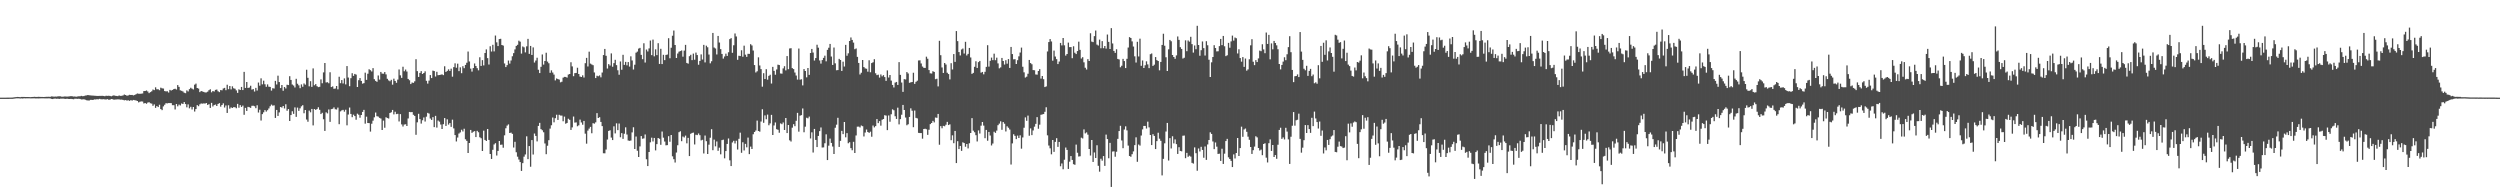 <?xml version="1.0" encoding="UTF-8"?>
<svg xmlns="http://www.w3.org/2000/svg" width="1920" height="150">
  <path d="M0 74.999h1v1.000H0zM1 74.999h1v1.000H1zM2 74.998h1v1.000H2zM3 74.996h1v1.000H3zM4 74.988h1v1.000H4zM5 74.971h1v1.000H5zM6 74.967h1v1.000H6zM7 74.951h1v1.000H7zM8 74.936h1v1.000H8zM9 74.910h1v1.000H9zM10 74.809h1v1.000H10zM11 74.654h1v1.000H11zM12 74.522h1v1.000H12zM13 74.457h1v1.046H13zM14 74.510h1v1.000H14zM15 74.661h1v1.000H15zM16 74.431h1v1.163H16zM17 74.442h1v1.238H17zM18 74.455h1v1.026H18zM19 74.488h1v1.090H19zM20 74.498h1v1.000H20zM21 74.518h1v1.000H21zM22 74.522h1v1.018H22zM23 74.596h1v1.000H23zM24 74.508h1v1.047H24zM25 74.441h1v1.078H25zM26 74.326h1v1.219H26zM27 74.443h1v1.202H27zM28 74.431h1v1.146H28zM29 74.337h1v1.301H29zM30 74.386h1v1.196H30zM31 74.452h1v1.093H31zM32 74.464h1v1.060H32zM33 74.521h1v1.000H33zM34 74.435h1v1.121H34zM35 74.338h1v1.235H35zM36 74.320h1v1.267H36zM37 74.281h1v1.254H37zM38 74.371h1v1.183H38zM39 74.051h1v1.863H39zM40 74.109h1v1.956H40zM41 74.241h1v1.553H41zM42 74.119h1v1.596H42zM43 74.213h1v1.666H43zM44 74.005h1v1.794H44zM45 73.923h1v2.056H45zM46 73.971h1v1.787H46zM47 74.283h1v1.471H47zM48 74.217h1v1.491H48zM49 74.063h1v1.823H49zM50 74.061h1v1.916H50zM51 74.172h1v1.627H51zM52 74.068h1v1.931H52zM53 73.963h1v2.077H53zM54 73.810h1v2.099H54zM55 73.946h1v2.130H55zM56 74.150h1v2.080H56zM57 74.089h1v1.759H57zM58 74.282h1v1.547H58zM59 74.099h1v1.844H59zM60 73.915h1v1.928H60zM61 73.936h1v2.058H61zM62 73.601h1v2.766H62zM63 73.896h1v2.453H63zM64 73.759h1v2.456H64zM65 73.395h1v3.176H65zM66 73.247h1v3.732H66zM67 72.947h1v4.203H67zM68 73.170h1v4.050H68zM69 73.266h1v3.446H69zM70 73.355h1v3.357H70zM71 73.429h1v3.346H71zM72 73.509h1v2.812H72zM73 73.566h1v2.806H73zM74 73.680h1v2.530H74zM75 73.670h1v2.621H75zM76 73.631h1v2.312H76zM77 73.639h1v2.596H77zM78 73.581h1v2.712H78zM79 73.700h1v2.485H79zM80 73.879h1v2.461H80zM81 73.543h1v2.902H81zM82 73.619h1v2.493H82zM83 73.546h1v3.060H83zM84 73.669h1v2.893H84zM85 73.914h1v2.108H85zM86 73.508h1v2.694H86zM87 73.219h1v3.361H87zM88 73.554h1v2.914H88zM89 73.675h1v2.735H89zM90 73.816h1v2.465H90zM91 73.337h1v2.982H91zM92 73.623h1v2.922H92zM93 73.596h1v2.895H93zM94 73.258h1v3.516H94zM95 72.600h1v4.463H95zM96 72.961h1v3.905H96zM97 73.545h1v3.725H97zM98 73.254h1v3.729H98zM99 72.799h1v4.655H99zM100 72.973h1v3.915H100zM101 72.885h1v4.385H101zM102 73.249h1v3.520H102zM103 72.906h1v4.048H103zM104 72.358h1v4.781H104zM105 71.765h1v5.818H105zM106 71.992h1v6.636H106zM107 72.044h1v6.076H107zM108 71.953h1v5.915H108zM109 71.769h1v6.185H109zM110 69.935h1v9.516H110zM111 69.879h1v9.237H111zM112 69.454h1v10.264H112zM113 70.267h1v8.544H113zM114 71.526h1v6.980H114zM115 70.782h1v8.508H115zM116 70.147h1v9.411H116zM117 68.751h1v12.512H117zM118 69.209h1v10.963H118zM119 67.064h1v15.779H119zM120 68.542h1v12.927H120zM121 68.548h1v13.680H121zM122 69.285h1v11.127H122zM123 67.352h1v16.392H123zM124 67.819h1v16.789H124zM125 68.020h1v13.709H125zM126 69.959h1v10.495H126zM127 70.175h1v9.097H127zM128 70.111h1v9.317H128zM129 71.057h1v8.106H129zM130 69.043h1v10.102H130zM131 69.553h1v9.652H131zM132 69.044h1v11.734H132zM133 68.392h1v12.379H133zM134 68.129h1v15.923H134zM135 68.750h1v11.106H135zM136 65.325h1v16.350H136zM137 66.732h1v13.626H137zM138 69.359h1v11.629H138zM139 69.731h1v9.743H139zM140 70.264h1v9.608H140zM141 71.245h1v7.147H141zM142 71.561h1v8.353H142zM143 69.430h1v12.991H143zM144 70.225h1v9.960H144zM145 68.458h1v14.761H145zM146 67.362h1v14.643H146zM147 68.078h1v16.011H147zM148 68.706h1v13.460H148zM149 65.035h1v20.628H149zM150 64.187h1v19.580H150zM151 67.599h1v13.133H151zM152 68.025h1v13.537H152zM153 70.782h1v9.333H153zM154 69.901h1v9.583H154zM155 70.250h1v9.347H155zM156 70.612h1v8.823H156zM157 71.016h1v8.547H157zM158 70.964h1v8.129H158zM159 70.422h1v10.183H159zM160 69.288h1v10.729H160zM161 68.571h1v14.327H161zM162 70.907h1v8.072H162zM163 69.874h1v11.885H163zM164 70.311h1v10.355H164zM165 69.041h1v11.231H165zM166 68.782h1v12.621H166zM167 70.088h1v9.731H167zM168 70.761h1v8.427H168zM169 69.185h1v12.728H169zM170 69.367h1v11.266H170zM171 67.940h1v11.441H171zM172 67.481h1v15.080H172zM173 69.293h1v11.715H173zM174 65.093h1v21.664H174zM175 68.524h1v12.313H175zM176 66.055h1v17.378H176zM177 68.654h1v13.815H177zM178 66.289h1v16.658H178zM179 67.811h1v14.446H179zM180 68.147h1v14.254H180zM181 69.425h1v13.712H181zM182 71.299h1v8.495H182zM183 68.622h1v14.138H183zM184 69.122h1v11.644H184zM185 66.773h1v15.349H185zM186 69.164h1v11.929H186zM187 55.175h1v32.967H187zM188 67.528h1v15.290H188zM189 62.992h1v22.225H189zM190 67.551h1v14.504H190zM191 67.208h1v15.156H191zM192 65.845h1v16.972H192zM193 68.837h1v12.428H193zM194 68.395h1v12.800H194zM195 70.273h1v11.315H195zM196 67.475h1v15.625H196zM197 69.533h1v11.292H197zM198 63.371h1v23.040H198zM199 65.784h1v18.506H199zM200 60.165h1v32.391H200zM201 64.759h1v22.920H201zM202 61.936h1v24.337H202zM203 64.723h1v19.821H203zM204 66.676h1v19.026H204zM205 64.794h1v19.831H205zM206 66.547h1v16.747H206zM207 66.769h1v14.830H207zM208 69.602h1v10.734H208zM209 67.743h1v13.425H209zM210 67.983h1v12.932H210zM211 62.109h1v28.439H211zM212 64.892h1v19.527H212zM213 58.113h1v30.924H213zM214 63.045h1v23.259H214zM215 67.656h1v14.541H215zM216 65.290h1v17.342H216zM217 69.669h1v11.728H217zM218 66.809h1v16.476H218zM219 67.949h1v12.143H219zM220 65.053h1v19.999H220zM221 65.326h1v18.447H221zM222 58.503h1v34.403H222zM223 61.414h1v26.969H223zM224 64.936h1v20.510H224zM225 65.674h1v21.791H225zM226 67.190h1v15.295H226zM227 60.541h1v29.230H227zM228 64.323h1v18.321H228zM229 65.514h1v19.641H229zM230 67.752h1v15.465H230zM231 64.819h1v16.851H231zM232 66.616h1v14.193H232zM233 64.099h1v22.875H233zM234 65.002h1v19.477H234zM235 53.579h1v38.216H235zM236 59.772h1v33.723H236zM237 66.301h1v18.641H237zM238 62.336h1v23.926H238zM239 66.707h1v16.948H239zM240 52.543h1v43.742H240zM241 65.487h1v18.215H241zM242 64.568h1v19.846H242zM243 66.225h1v17.521H243zM244 66.924h1v15.431H244zM245 66.655h1v17.689H245zM246 60.960h1v26.629H246zM247 63.930h1v22.680H247zM248 55.601h1v35.971H248zM249 48.388h1v52.187H249zM250 63.309h1v22.987H250zM251 63.125h1v23.948H251zM252 63.955h1v20.112H252zM253 55.515h1v38.055H253zM254 66.889h1v16.909H254zM255 66.370h1v17.195H255zM256 68.205h1v14.262H256zM257 67.967h1v15.954H257zM258 66.047h1v18.073H258zM259 68.618h1v14.036H259zM260 58.920h1v36.471H260zM261 63.919h1v21.641H261zM262 61.509h1v23.282H262zM263 64.097h1v20.255H263zM264 60.222h1v25.547H264zM265 64.822h1v19.443H265zM266 50.721h1v45.546H266zM267 59.552h1v28.429H267zM268 66.189h1v16.372H268zM269 60.055h1v27.429H269zM270 56.219h1v33.810H270zM271 58.272h1v29.813H271zM272 56.803h1v32.351H272zM273 57.284h1v34.666H273zM274 66.836h1v20.441H274zM275 61.597h1v26.496H275zM276 59.962h1v30.483H276zM277 62.154h1v26.160H277zM278 64.282h1v21.700H278zM279 63.833h1v20.541H279zM280 55.833h1v39.147H280zM281 61.347h1v28.276H281zM282 56.634h1v37.830H282zM283 53.195h1v41.375H283zM284 53.909h1v47.154H284zM285 54.895h1v40.120H285zM286 52.308h1v40.371H286zM287 60.804h1v29.321H287zM288 62.110h1v24.306H288zM289 62.829h1v26.417H289zM290 57.966h1v31.590H290zM291 61.138h1v29.360H291zM292 55.237h1v35.782H292zM293 56.539h1v43.286H293zM294 56.614h1v36.013H294zM295 55.324h1v42.793H295zM296 57.143h1v32.918H296zM297 60.528h1v30.133H297zM298 61.741h1v29.300H298zM299 62.408h1v24.397H299zM300 61.304h1v24.933H300zM301 65.012h1v19.406H301zM302 60.421h1v27.435H302zM303 62.149h1v23.668H303zM304 63.615h1v24.063H304zM305 61.149h1v26.272H305zM306 53.353h1v39.911H306zM307 57.845h1v29.817H307zM308 59.817h1v35.706H308zM309 51.231h1v45.961H309zM310 54.714h1v40.917H310zM311 53.385h1v42.038H311zM312 54.922h1v41.840H312zM313 60.630h1v30.357H313zM314 61.666h1v24.319H314zM315 64.566h1v21.612H315zM316 63.368h1v22.675H316zM317 63.650h1v24.506H317zM318 62.480h1v26.562H318zM319 45.482h1v58.043H319zM320 54.642h1v39.322H320zM321 59.093h1v28.286H321zM322 55.998h1v35.428H322zM323 54.620h1v40.309H323zM324 56.821h1v35.539H324zM325 56.041h1v34.190H325zM326 54.795h1v38.558H326zM327 62.055h1v27.526H327zM328 64.230h1v22.438H328zM329 61.917h1v25.312H329zM330 57.655h1v33.388H330zM331 59.967h1v32.154H331zM332 54.235h1v35.710H332zM333 54.557h1v43.061H333zM334 58.752h1v30.223H334zM335 55.159h1v42.836H335zM336 57.731h1v34.840H336zM337 57.607h1v35.817H337zM338 57.387h1v38.268H338zM339 57.082h1v41.983H339zM340 57.718h1v37.664H340zM341 50.884h1v39.796H341zM342 55.269h1v41.423H342zM343 54.430h1v37.198H343zM344 53.266h1v42.437H344zM345 54.481h1v40.025H345zM346 52.718h1v44.739H346zM347 58.880h1v33.045H347zM348 51.555h1v47.052H348zM349 48.616h1v55.113H349zM350 52.040h1v56.586H350zM351 48.914h1v56.735H351zM352 54.641h1v47.929H352zM353 51.694h1v49.990H353zM354 56.212h1v43.445H354zM355 50.842h1v50.139H355zM356 52.352h1v46.516H356zM357 49.844h1v57.117H357zM358 48.166h1v60.036H358zM359 39.557h1v77.925H359zM360 47.186h1v62.647H360zM361 52.681h1v47.091H361zM362 54.988h1v47.040H362zM363 52.274h1v48.907H363zM364 48.747h1v51.981H364zM365 50.668h1v54.597H365zM366 52.363h1v48.118H366zM367 54.027h1v47.572H367zM368 43.961h1v61.457H368zM369 50.640h1v55.535H369zM370 46.205h1v69.762H370zM371 50.251h1v50.102H371zM372 40.701h1v66.791H372zM373 37.929h1v70.373H373zM374 44.646h1v54.424H374zM375 49.565h1v57.926H375zM376 35.521h1v82.754H376zM377 39.587h1v82.499H377zM378 34.427h1v80.614H378zM379 39.453h1v71.493H379zM380 27.295h1v82.688H380zM381 32.502h1v86.955H381zM382 35.387h1v80.538H382zM383 30.005h1v78.269H383zM384 29.814h1v81.388H384zM385 34.569h1v76.463H385zM386 34.997h1v78.453H386zM387 48.731h1v55.216H387zM388 51.511h1v46.994H388zM389 50.039h1v46.444H389zM390 46.495h1v49.065H390zM391 48.860h1v53.269H391zM392 46.425h1v55.418H392zM393 43.219h1v59.592H393zM394 40.820h1v72.467H394zM395 37.933h1v70.975H395zM396 35.290h1v81.638H396zM397 34.382h1v85.950H397zM398 31.213h1v91.322H398zM399 31.994h1v92.460H399zM400 41.189h1v90.092H400zM401 35.676h1v89.612H401zM402 36.327h1v83.998H402zM403 40.246h1v78.394H403zM404 35.605h1v69.112H404zM405 29.835h1v92.397H405zM406 41.372h1v70.810H406zM407 35.275h1v92.789H407zM408 42.212h1v65.368H408zM409 36.403h1v82.278H409zM410 48.029h1v54.547H410zM411 46.515h1v57.887H411zM412 44.331h1v64.238H412zM413 53.548h1v43.183H413zM414 56.099h1v38.259H414zM415 51.298h1v47.886H415zM416 41.822h1v58.243H416zM417 49.639h1v51.964H417zM418 46.828h1v63.379H418zM419 40.513h1v77.937H419zM420 47.285h1v64.644H420zM421 48.579h1v59.098H421zM422 55.902h1v42.868H422zM423 54.001h1v42.228H423zM424 55.709h1v34.545H424zM425 57.271h1v36.689H425zM426 61.767h1v29.002H426zM427 60.278h1v27.839H427zM428 60.715h1v31.379H428zM429 61.114h1v27.072H429zM430 63.256h1v25.490H430zM431 62.749h1v26.032H431zM432 59.647h1v33.478H432zM433 59.019h1v30.547H433zM434 59.071h1v35.944H434zM435 59.606h1v34.821H435zM436 57.257h1v33.950H436zM437 56.822h1v35.201H437zM438 47.809h1v51.975H438zM439 51.000h1v46.845H439zM440 58.527h1v30.953H440zM441 56.145h1v38.026H441zM442 56.025h1v37.981H442zM443 52.040h1v44.932H443zM444 56.848h1v39.425H444zM445 58.792h1v33.048H445zM446 59.147h1v34.903H446zM447 57.843h1v37.967H447zM448 59.519h1v33.336H448zM449 48.533h1v54.136H449zM450 44.420h1v65.934H450zM451 51.061h1v49.228H451zM452 39.691h1v59.072H452zM453 48.832h1v48.598H453zM454 49.513h1v52.851H454zM455 50.072h1v44.540H455zM456 55.640h1v39.320H456zM457 59.943h1v34.028H457zM458 58.150h1v28.732H458zM459 58.562h1v32.082H459zM460 57.920h1v32.097H460zM461 59.410h1v34.247H461zM462 55.724h1v41.170H462zM463 42.286h1v75.404H463zM464 37.563h1v80.200H464zM465 42.842h1v71.995H465zM466 52.659h1v54.485H466zM467 49.254h1v51.308H467zM468 50.353h1v49.671H468zM469 41.023h1v64.647H469zM470 51.228h1v56.356H470zM471 48.497h1v48.548H471zM472 45.932h1v56.528H472zM473 50.041h1v44.680H473zM474 53.962h1v45.993H474zM475 57.387h1v37.487H475zM476 47.228h1v58.187H476zM477 53.577h1v48.649H477zM478 42.086h1v64.541H478zM479 49.837h1v52.858H479zM480 47.526h1v50.267H480zM481 50.174h1v53.162H481zM482 47.676h1v60.244H482zM483 51.170h1v57.036H483zM484 43.274h1v64.676H484zM485 46.457h1v55.229H485zM486 53.409h1v44.326H486zM487 49.739h1v64.694H487zM488 40.445h1v64.436H488zM489 39.644h1v76.110H489zM490 37.321h1v83.262H490zM491 36.781h1v75.670H491zM492 42.131h1v62.372H492zM493 45.455h1v61.093H493zM494 33.216h1v73.068H494zM495 48.018h1v55.247H495zM496 38.027h1v84.287H496zM497 39.534h1v88.017H497zM498 37.180h1v79.546H498zM499 31.124h1v78.166H499zM500 42.334h1v63.420H500zM501 30.417h1v78.211H501zM502 43.282h1v62.647H502zM503 37.876h1v77.629H503zM504 42.317h1v68.387H504zM505 33.163h1v72.806H505zM506 49.081h1v57.507H506zM507 37.486h1v73.700H507zM508 49.205h1v51.829H508zM509 42.095h1v63.646H509zM510 46.193h1v62.489H510zM511 42.185h1v69.442H511zM512 41.878h1v69.585H512zM513 29.319h1v75.303H513zM514 44.733h1v64.099H514zM515 36.679h1v67.025H515zM516 27.444h1v92.602H516zM517 23.435h1v98.844H517zM518 34.555h1v90.282H518zM519 44.563h1v72.583H519zM520 41.094h1v70.495H520zM521 39.699h1v61.836H521zM522 39.235h1v61.556H522zM523 38.781h1v69.668H523zM524 43.518h1v61.349H524zM525 38.858h1v66.709H525zM526 34.474h1v69.660H526zM527 48.356h1v61.698H527zM528 48.877h1v57.011H528zM529 43.158h1v76.703H529zM530 42.068h1v60.675H530zM531 46.201h1v55.914H531zM532 41.162h1v60.687H532zM533 45.865h1v65.069H533zM534 40.404h1v63.063H534zM535 42.316h1v61.449H535zM536 49.728h1v52.782H536zM537 46.782h1v57.037H537zM538 41.791h1v66.019H538zM539 45.740h1v61.627H539zM540 34.454h1v83.414H540zM541 47.932h1v56.143H541zM542 35.074h1v73.371H542zM543 36.285h1v81.971H543zM544 41.905h1v69.218H544zM545 48.614h1v57.169H545zM546 47.033h1v52.169H546zM547 25.302h1v90.075H547zM548 36.479h1v70.719H548zM549 37.234h1v75.149H549zM550 41.816h1v66.850H550zM551 27.605h1v88.192H551zM552 32.655h1v80.733H552zM553 37.735h1v80.785H553zM554 41.426h1v66.220H554zM555 45.027h1v62.232H555zM556 43.387h1v78.207H556zM557 41.215h1v74.814H557zM558 42.954h1v67.585H558zM559 40.164h1v66.198H559zM560 30.052h1v93.103H560zM561 29.271h1v98.272H561zM562 40.568h1v68.840H562zM563 34.774h1v73.340H563zM564 25.708h1v84.485H564zM565 28.026h1v80.042H565zM566 45.949h1v68.888H566zM567 42.814h1v63.762H567zM568 43.066h1v58.822H568zM569 38.584h1v78.767H569zM570 43.563h1v65.690H570zM571 35.086h1v80.451H571zM572 41.999h1v68.478H572zM573 43.697h1v69.445H573zM574 41.310h1v64.390H574zM575 41.371h1v76.991H575zM576 33.969h1v78.621H576zM577 34.892h1v79.540H577zM578 38.792h1v64.325H578zM579 49.957h1v51.408H579zM580 55.647h1v44.594H580zM581 54.735h1v37.912H581zM582 44.037h1v56.570H582zM583 50.263h1v50.858H583zM584 53.085h1v40.279H584zM585 66.575h1v17.331H585zM586 56.240h1v38.068H586zM587 60.694h1v27.939H587zM588 53.141h1v38.439H588zM589 61.195h1v26.809H589zM590 58.259h1v37.965H590zM591 57.374h1v37.403H591zM592 64.128h1v24.074H592zM593 51.354h1v52.340H593zM594 54.405h1v41.962H594zM595 57.410h1v36.665H595zM596 53.348h1v45.852H596zM597 49.672h1v50.039H597zM598 49.977h1v51.954H598zM599 56.410h1v38.385H599zM600 56.554h1v38.836H600zM601 52.532h1v41.545H601zM602 50.861h1v49.001H602zM603 54.068h1v36.563H603zM604 43.044h1v59.130H604zM605 53.160h1v42.855H605zM606 37.198h1v70.565H606zM607 37.037h1v71.652H607zM608 52.326h1v45.710H608zM609 53.048h1v42.332H609zM610 55.691h1v41.217H610zM611 58.007h1v34.763H611zM612 61.118h1v25.585H612zM613 37.265h1v63.874H613zM614 61.160h1v27.658H614zM615 60.881h1v27.551H615zM616 65.598h1v17.717H616zM617 53.049h1v48.548H617zM618 54.516h1v42.771H618zM619 59.375h1v31.039H619zM620 52.204h1v38.665H620zM621 57.504h1v32.047H621zM622 40.683h1v65.652H622zM623 37.569h1v64.085H623zM624 40.366h1v76.757H624zM625 46.488h1v52.533H625zM626 44.600h1v62.865H626zM627 34.347h1v78.617H627zM628 36.610h1v67.778H628zM629 46.427h1v54.262H629zM630 48.836h1v49.032H630zM631 46.142h1v67.189H631zM632 44.445h1v68.780H632zM633 42.773h1v67.233H633zM634 47.111h1v56.047H634zM635 38.278h1v84.661H635zM636 36.658h1v75.204H636zM637 33.753h1v72.669H637zM638 43.418h1v66.376H638zM639 49.852h1v62.668H639zM640 36.490h1v81.793H640zM641 48.638h1v49.479H641zM642 53.989h1v41.765H642zM643 53.812h1v36.638H643zM644 45.224h1v67.628H644zM645 46.097h1v62.113H645zM646 54.484h1v46.039H646zM647 47.360h1v55.674H647zM648 51.093h1v42.585H648zM649 34.459h1v71.004H649zM650 42.829h1v59.428H650zM651 40.938h1v69.086H651zM652 31.474h1v77.743H652zM653 28.788h1v84.987H653zM654 30.675h1v84.709H654zM655 32.727h1v76.162H655zM656 37.783h1v79.719H656zM657 37.234h1v66.805H657zM658 43.692h1v53.599H658zM659 48.334h1v48.872H659zM660 57.179h1v40.734H660zM661 55.884h1v40.550H661zM662 46.093h1v50.804H662zM663 51.498h1v53.315H663zM664 52.533h1v49.227H664zM665 52.809h1v46.660H665zM666 55.047h1v46.312H666zM667 46.267h1v55.767H667zM668 55.520h1v45.611H668zM669 48.459h1v56.557H669zM670 47.836h1v48.567H670zM671 45.451h1v52.409H671zM672 56.253h1v40.598H672zM673 57.693h1v33.725H673zM674 57.361h1v37.213H674zM675 59.596h1v33.427H675zM676 57.181h1v39.331H676zM677 58.614h1v33.359H677zM678 57.692h1v33.723H678zM679 59.201h1v29.297H679zM680 62.114h1v26.656H680zM681 54.041h1v45.898H681zM682 59.557h1v29.109H682zM683 57.575h1v35.941H683zM684 61.923h1v25.844H684zM685 65.246h1v18.744H685zM686 67.198h1v17.477H686zM687 63.445h1v25.842H687zM688 62.948h1v28.387H688zM689 65.210h1v17.486H689zM690 47.708h1v47.843H690zM691 57.516h1v33.998H691zM692 63.368h1v24.758H692zM693 70.563h1v10.011H693zM694 60.789h1v23.696H694zM695 61.027h1v29.226H695zM696 55.348h1v40.838H696zM697 56.398h1v39.034H697zM698 63.608h1v26.176H698zM699 63.221h1v19.973H699zM700 62.966h1v22.092H700zM701 55.860h1v41.843H701zM702 64.430h1v20.448H702zM703 62.841h1v27.664H703zM704 61.974h1v28.965H704zM705 46.423h1v55.597H705zM706 46.360h1v55.860H706zM707 48.752h1v53.445H707zM708 51.074h1v55.438H708zM709 52.096h1v46.955H709zM710 52.191h1v46.702H710zM711 43.502h1v55.761H711zM712 45.104h1v58.461H712zM713 53.831h1v45.797H713zM714 56.338h1v38.975H714zM715 56.459h1v37.995H715zM716 54.667h1v38.178H716zM717 55.252h1v38.769H717zM718 60.804h1v29.457H718zM719 60.447h1v30.002H719zM720 66.374h1v21.118H720zM721 31.334h1v79.836H721zM722 42.374h1v54.477H722zM723 51.792h1v46.722H723zM724 56.007h1v40.673H724zM725 48.374h1v48.582H725zM726 49.537h1v46.235H726zM727 55.865h1v37.708H727zM728 56.860h1v39.199H728zM729 60.972h1v34.509H729zM730 48.534h1v59.117H730zM731 53.362h1v50.568H731zM732 41.505h1v68.460H732zM733 47.533h1v53.028H733zM734 23.873h1v101.355H734zM735 31.609h1v76.845H735zM736 40.007h1v74.464H736zM737 42.615h1v69.465H737zM738 37.999h1v77.875H738zM739 37.256h1v72.053H739zM740 41.139h1v68.744H740zM741 32.103h1v80.591H741zM742 42.574h1v68.014H742zM743 41.347h1v72.613H743zM744 36.827h1v73.221H744zM745 44.127h1v58.001H745zM746 56.715h1v34.019H746zM747 55.971h1v44.376H747zM748 51.325h1v50.254H748zM749 47.044h1v56.784H749zM750 52.170h1v56.476H750zM751 47.715h1v52.421H751zM752 46.810h1v55.767H752zM753 55.812h1v40.726H753zM754 55.264h1v38.426H754zM755 57.062h1v39.391H755zM756 55.140h1v51.021H756zM757 51.338h1v48.447H757zM758 34.701h1v73.400H758zM759 51.138h1v50.169H759zM760 46.698h1v57.414H760zM761 44.253h1v67.489H761zM762 46.168h1v64.060H762zM763 41.240h1v59.931H763zM764 46.249h1v55.784H764zM765 44.279h1v56.029H765zM766 48.709h1v47.423H766zM767 52.464h1v42.468H767zM768 51.754h1v41.419H768zM769 44.507h1v55.175H769zM770 46.867h1v46.896H770zM771 49.583h1v45.467H771zM772 46.222h1v54.769H772zM773 48.876h1v48.167H773zM774 45.378h1v52.706H774zM775 52.195h1v47.273H775zM776 36.060h1v90.286H776zM777 41.519h1v68.629H777zM778 45.565h1v57.548H778zM779 45.460h1v58.890H779zM780 49.140h1v57.719H780zM781 46.211h1v57.907H781zM782 43.258h1v62.706H782zM783 40.349h1v63.577H783zM784 36.575h1v77.600H784zM785 51.233h1v54.356H785zM786 55.561h1v42.547H786zM787 59.553h1v30.587H787zM788 58.906h1v33.851H788zM789 56.633h1v32.153H789zM790 46.034h1v58.186H790zM791 48.434h1v50.152H791zM792 49.338h1v54.419H792zM793 53.796h1v46.408H793zM794 53.979h1v43.315H794zM795 57.207h1v37.937H795zM796 57.369h1v32.564H796zM797 54.522h1v44.325H797zM798 53.094h1v42.634H798zM799 60.342h1v27.845H799zM800 58.386h1v29.478H800zM801 60.829h1v26.775H801zM802 66.858h1v18.994H802zM803 66.355h1v16.032H803zM804 39.500h1v64.455H804zM805 32.327h1v79.460H805zM806 30.013h1v83.910H806zM807 31.841h1v86.691H807zM808 46.592h1v60.938H808zM809 38.868h1v77.781H809zM810 43.443h1v65.508H810zM811 45.399h1v60.754H811zM812 49.228h1v63.562H812zM813 47.281h1v61.743H813zM814 32.985h1v94.687H814zM815 34.863h1v90.697H815zM816 29.186h1v100.786H816zM817 34.837h1v87.848H817zM818 42.720h1v70.603H818zM819 41.461h1v73.691H819zM820 32.708h1v97.045H820zM821 36.217h1v87.944H821zM822 36.138h1v83.723H822zM823 44.721h1v78.130H823zM824 35.536h1v90.560H824zM825 40.490h1v86.093H825zM826 41.525h1v69.518H826zM827 39.199h1v78.094H827zM828 32.026h1v88.201H828zM829 38.315h1v81.720H829zM830 44.928h1v60.784H830zM831 43.904h1v62.419H831zM832 47.849h1v51.537H832zM833 52.041h1v50.419H833zM834 53.405h1v48.293H834zM835 45.398h1v58.005H835zM836 46.838h1v67.615H836zM837 25.548h1v93.896H837zM838 31.947h1v75.565H838zM839 32.338h1v92.048H839zM840 27.763h1v89.306H840zM841 23.444h1v97.889H841zM842 34.248h1v77.331H842zM843 34.975h1v92.359H843zM844 30.439h1v101.387H844zM845 37.062h1v84.867H845zM846 31.566h1v91.809H846zM847 37.042h1v82.794H847zM848 35.314h1v92.096H848zM849 37.337h1v66.056H849zM850 26.507h1v80.301H850zM851 32.129h1v89.425H851zM852 37.656h1v72.061H852zM853 21.597h1v121.979H853zM854 33.359h1v83.043H854zM855 39.133h1v77.078H855zM856 40.603h1v79.784H856zM857 37.850h1v78.675H857zM858 45.253h1v61.419H858zM859 45.651h1v55.022H859zM860 51.670h1v44.944H860zM861 50.465h1v57.423H861zM862 45.234h1v68.584H862zM863 46.882h1v52.622H863zM864 52.258h1v44.767H864zM865 45.164h1v54.963H865zM866 36.493h1v75.333H866zM867 28.532h1v91.255H867zM868 29.194h1v91.204H868zM869 31.794h1v86.635H869zM870 35.726h1v80.537H870zM871 43.282h1v68.184H871zM872 48.034h1v57.452H872zM873 32.112h1v92.171H873zM874 43.358h1v67.664H874zM875 29.706h1v82.111H875zM876 50.541h1v53.560H876zM877 46.422h1v52.955H877zM878 52.221h1v44.484H878zM879 50.133h1v46.593H879zM880 47.124h1v51.606H880zM881 49.446h1v43.997H881zM882 52.335h1v45.519H882zM883 41.610h1v62.071H883zM884 41.053h1v70.340H884zM885 50.624h1v52.455H885zM886 49.674h1v54.700H886zM887 43.834h1v70.652H887zM888 46.190h1v62.189H888zM889 46.857h1v55.062H889zM890 53.996h1v52.509H890zM891 47.549h1v60.573H891zM892 34.484h1v100.235H892zM893 25.883h1v96.101H893zM894 35.128h1v74.966H894zM895 44.004h1v57.000H895zM896 54.547h1v39.887H896zM897 37.884h1v85.422H897zM898 30.684h1v75.402H898zM899 31.677h1v82.367H899zM900 42.258h1v62.372H900zM901 43.774h1v66.363H901zM902 45.157h1v61.890H902zM903 42.531h1v68.183H903zM904 27.989h1v90.240H904zM905 30.602h1v82.467H905zM906 36.261h1v79.648H906zM907 37.556h1v78.661H907zM908 44.977h1v59.265H908zM909 44.320h1v59.778H909zM910 30.972h1v90.518H910zM911 39.321h1v78.083H911zM912 31.065h1v89.342H912zM913 32.023h1v87.531H913zM914 28.265h1v92.013H914zM915 33.899h1v91.164H915zM916 40.386h1v85.245H916zM917 34.940h1v78.252H917zM918 37.804h1v79.851H918zM919 19.817h1v111.319H919zM920 34.584h1v79.431H920zM921 42.789h1v73.550H921zM922 38.537h1v74.218H922zM923 31.870h1v83.285H923zM924 36.944h1v84.197H924zM925 42.655h1v69.813H925zM926 31.656h1v91.120H926zM927 34.739h1v76.203H927zM928 45.899h1v61.641H928zM929 59.138h1v42.500H929zM930 47.885h1v54.972H930zM931 43.784h1v64.857H931zM932 34.694h1v79.816H932zM933 36.845h1v72.588H933zM934 39.460h1v73.156H934zM935 39.347h1v78.860H935zM936 35.428h1v82.572H936zM937 29.906h1v93.671H937zM938 34.649h1v79.592H938zM939 27.578h1v98.338H939zM940 35.521h1v82.479H940zM941 43.109h1v65.252H941zM942 42.463h1v64.200H942zM943 32.913h1v87.925H943zM944 36.682h1v85.408H944zM945 31.771h1v91.762H945zM946 27.332h1v100.963H946zM947 31.174h1v87.412H947zM948 28.803h1v92.916H948zM949 29.398h1v88.096H949zM950 41.073h1v64.933H950zM951 37.845h1v81.942H951zM952 44.575h1v69.162H952zM953 47.375h1v49.905H953zM954 43.841h1v61.198H954zM955 51.364h1v48.051H955zM956 44.932h1v53.783H956zM957 54.283h1v46.923H957zM958 53.299h1v51.643H958zM959 45.511h1v61.847H959zM960 34.794h1v78.105H960zM961 30.107h1v88.104H961zM962 47.419h1v67.929H962zM963 50.041h1v62.533H963zM964 46.157h1v58.508H964zM965 47.651h1v57.895H965zM966 44.843h1v68.839H966zM967 38.845h1v76.780H967zM968 39.338h1v75.548H968zM969 34.021h1v85.180H969zM970 37.917h1v72.696H970zM971 40.845h1v69.204H971zM972 25.000h1v96.080H972zM973 33.756h1v91.025H973zM974 26.778h1v83.220H974zM975 45.566h1v61.478H975zM976 33.348h1v82.593H976zM977 37.912h1v73.450H977zM978 31.413h1v89.143H978zM979 33.032h1v86.060H979zM980 34.794h1v87.148H980zM981 37.846h1v73.301H981zM982 49.158h1v50.610H982zM983 53.316h1v44.782H983zM984 49.871h1v56.763H984zM985 47.316h1v58.199H985zM986 43.955h1v63.179H986zM987 46.221h1v51.955H987zM988 41.674h1v59.406H988zM989 36.203h1v70.846H989zM990 27.798h1v98.082H990zM991 40.101h1v64.909H991zM992 53.695h1v42.853H992zM993 63.097h1v22.955H993zM994 58.595h1v37.924H994zM995 58.359h1v34.004H995zM996 57.144h1v34.827H996zM997 59.176h1v28.137H997zM998 24.612h1v82.018H998zM999 39.655h1v77.582H999zM1000 46.002h1v67.412H1000zM1001 52.764h1v54.934H1001zM1002 53.972h1v42.063H1002zM1003 50.544h1v51.587H1003zM1004 58.279h1v37.848H1004zM1005 54.478h1v44.652H1005zM1006 52.870h1v49.192H1006zM1007 58.499h1v31.947H1007zM1008 57.221h1v39.627H1008zM1009 63.943h1v21.743H1009zM1010 63.252h1v27.708H1010zM1011 64.284h1v29.481H1011zM1012 50.083h1v48.626H1012zM1013 60.172h1v33.190H1013zM1014 35.273h1v69.034H1014zM1015 47.460h1v52.780H1015zM1016 32.805h1v85.044H1016zM1017 42.112h1v71.155H1017zM1018 30.974h1v84.483H1018zM1019 46.412h1v61.037H1019zM1020 39.463h1v71.834H1020zM1021 36.444h1v70.443H1021zM1022 40.729h1v64.099H1022zM1023 43.609h1v60.449H1023zM1024 55.058h1v44.854H1024zM1025 26.702h1v89.997H1025zM1026 27.248h1v89.672H1026zM1027 30.471h1v82.214H1027zM1028 32.862h1v75.870H1028zM1029 32.378h1v79.852H1029zM1030 44.844h1v67.669H1030zM1031 37.489h1v76.227H1031zM1032 31.124h1v82.221H1032zM1033 46.899h1v57.711H1033zM1034 40.477h1v82.592H1034zM1035 49.627h1v45.325H1035zM1036 50.803h1v50.890H1036zM1037 54.210h1v40.568H1037zM1038 58.296h1v39.039H1038zM1039 58.843h1v35.273H1039zM1040 51.880h1v41.423H1040zM1041 54.048h1v39.801H1041zM1042 47.621h1v62.890H1042zM1043 48.067h1v73.435H1043zM1044 46.609h1v54.883H1044zM1045 42.478h1v56.845H1045zM1046 60.176h1v28.224H1046zM1047 55.700h1v43.151H1047zM1048 58.593h1v31.837H1048zM1049 60.009h1v32.631H1049zM1050 62.446h1v27.566H1050zM1051 37.293h1v89.360H1051zM1052 38.001h1v83.158H1052zM1053 38.164h1v68.470H1053zM1054 48.704h1v55.367H1054zM1055 58.896h1v35.486H1055zM1056 46.442h1v64.756H1056zM1057 52.635h1v44.548H1057zM1058 48.696h1v61.411H1058zM1059 54.423h1v65.580H1059zM1060 52.117h1v47.132H1060zM1061 59.522h1v32.498H1061zM1062 57.497h1v37.508H1062zM1063 58.963h1v35.139H1063zM1064 56.155h1v35.202H1064zM1065 39.415h1v69.321H1065zM1066 35.495h1v81.817H1066zM1067 37.034h1v76.518H1067zM1068 55.616h1v46.631H1068zM1069 42.669h1v65.193H1069zM1070 47.165h1v66.262H1070zM1071 25.912h1v97.212H1071zM1072 31.539h1v89.491H1072zM1073 34.230h1v80.504H1073zM1074 43.070h1v69.048H1074zM1075 36.416h1v86.538H1075zM1076 41.162h1v81.492H1076zM1077 42.607h1v70.336H1077zM1078 27.367h1v88.053H1078zM1079 37.794h1v73.747H1079zM1080 26.350h1v93.567H1080zM1081 44.119h1v65.386H1081zM1082 42.099h1v61.432H1082zM1083 36.120h1v66.811H1083zM1084 39.813h1v77.666H1084zM1085 32.679h1v85.156H1085zM1086 50.468h1v52.345H1086zM1087 51.962h1v50.393H1087zM1088 51.259h1v56.901H1088zM1089 49.975h1v50.048H1089zM1090 60.355h1v35.072H1090zM1091 52.641h1v38.134H1091zM1092 50.491h1v53.268H1092zM1093 39.385h1v69.728H1093zM1094 35.776h1v66.772H1094zM1095 33.739h1v80.084H1095zM1096 24.618h1v108.116H1096zM1097 27.331h1v108.163H1097zM1098 41.967h1v76.239H1098zM1099 34.693h1v76.938H1099zM1100 30.435h1v76.757H1100zM1101 39.718h1v67.248H1101zM1102 37.631h1v87.029H1102zM1103 28.575h1v86.199H1103zM1104 38.324h1v71.518H1104zM1105 28.757h1v88.624H1105zM1106 30.914h1v89.602H1106zM1107 30.536h1v80.532H1107zM1108 36.604h1v78.446H1108zM1109 35.115h1v72.203H1109zM1110 40.479h1v80.094H1110zM1111 39.145h1v78.471H1111zM1112 43.661h1v69.723H1112zM1113 29.620h1v87.373H1113zM1114 34.018h1v78.753H1114zM1115 28.419h1v82.317H1115zM1116 45.047h1v63.865H1116zM1117 39.914h1v75.948H1117zM1118 45.109h1v64.867H1118zM1119 43.731h1v59.769H1119zM1120 49.534h1v53.654H1120zM1121 41.679h1v66.356H1121zM1122 42.549h1v72.565H1122zM1123 41.681h1v70.908H1123zM1124 36.167h1v76.922H1124zM1125 32.545h1v84.818H1125zM1126 34.921h1v81.701H1126zM1127 37.168h1v83.943H1127zM1128 32.018h1v84.095H1128zM1129 40.476h1v76.892H1129zM1130 39.083h1v86.588H1130zM1131 23.283h1v102.763H1131zM1132 26.705h1v110.692H1132zM1133 30.940h1v85.865H1133zM1134 43.667h1v71.960H1134zM1135 43.556h1v82.013H1135zM1136 31.437h1v98.620H1136zM1137 23.782h1v111.285H1137zM1138 30.929h1v100.067H1138zM1139 41.200h1v87.181H1139zM1140 32.699h1v84.683H1140zM1141 47.304h1v68.751H1141zM1142 30.905h1v94.016H1142zM1143 40.089h1v71.565H1143zM1144 36.451h1v80.876H1144zM1145 41.327h1v71.667H1145zM1146 37.997h1v87.933H1146zM1147 44.469h1v62.565H1147zM1148 41.551h1v62.349H1148zM1149 44.677h1v67.341H1149zM1150 42.701h1v66.270H1150zM1151 47.151h1v64.322H1151zM1152 47.225h1v62.301H1152zM1153 41.331h1v73.904H1153zM1154 47.696h1v56.322H1154zM1155 43.854h1v64.779H1155zM1156 45.049h1v64.802H1156zM1157 30.716h1v102.252H1157zM1158 36.090h1v80.322H1158zM1159 34.101h1v77.493H1159zM1160 41.998h1v73.714H1160zM1161 39.820h1v76.097H1161zM1162 42.001h1v84.440H1162zM1163 43.390h1v70.239H1163zM1164 37.535h1v78.322H1164zM1165 39.298h1v70.744H1165zM1166 39.101h1v82.128H1166zM1167 33.112h1v74.996H1167zM1168 47.827h1v68.812H1168zM1169 41.597h1v74.162H1169zM1170 39.377h1v69.677H1170zM1171 36.542h1v66.534H1171zM1172 43.302h1v62.153H1172zM1173 36.288h1v69.018H1173zM1174 43.006h1v57.868H1174zM1175 27.572h1v100.104H1175zM1176 41.167h1v63.666H1176zM1177 46.939h1v67.683H1177zM1178 50.736h1v54.085H1178zM1179 45.155h1v67.572H1179zM1180 38.908h1v78.862H1180zM1181 40.508h1v71.874H1181zM1182 45.030h1v64.594H1182zM1183 51.118h1v44.174H1183zM1184 31.200h1v86.173H1184zM1185 39.929h1v67.673H1185zM1186 40.635h1v73.021H1186zM1187 53.078h1v42.429H1187zM1188 31.476h1v75.244H1188zM1189 39.263h1v69.042H1189zM1190 50.036h1v45.838H1190zM1191 52.355h1v53.727H1191zM1192 51.966h1v44.203H1192zM1193 49.812h1v50.946H1193zM1194 56.938h1v34.628H1194zM1195 59.329h1v33.634H1195zM1196 65.234h1v20.297H1196zM1197 61.525h1v27.815H1197zM1198 66.907h1v18.604H1198zM1199 52.759h1v39.133H1199zM1200 66.496h1v17.948H1200zM1201 42.624h1v72.862H1201zM1202 46.576h1v64.872H1202zM1203 45.712h1v73.544H1203zM1204 45.661h1v57.197H1204zM1205 42.801h1v61.997H1205zM1206 35.445h1v87.455H1206zM1207 50.707h1v61.871H1207zM1208 46.352h1v62.940H1208zM1209 48.194h1v55.106H1209zM1210 24.067h1v102.936H1210zM1211 35.897h1v86.840H1211zM1212 39.968h1v74.689H1212zM1213 37.236h1v70.310H1213zM1214 43.341h1v56.333H1214zM1215 54.916h1v59.417H1215zM1216 39.254h1v68.145H1216zM1217 42.691h1v60.001H1217zM1218 47.812h1v60.108H1218zM1219 36.050h1v70.926H1219zM1220 42.776h1v58.179H1220zM1221 46.224h1v61.952H1221zM1222 36.042h1v75.149H1222zM1223 38.057h1v73.025H1223zM1224 27.265h1v97.845H1224zM1225 35.325h1v78.900H1225zM1226 37.426h1v64.217H1226zM1227 40.463h1v68.855H1227zM1228 27.729h1v100.031H1228zM1229 29.986h1v101.437H1229zM1230 26.081h1v115.433H1230zM1231 27.115h1v93.122H1231zM1232 34.386h1v85.311H1232zM1233 38.028h1v75.509H1233zM1234 29.230h1v94.123H1234zM1235 39.634h1v73.534H1235zM1236 41.046h1v73.730H1236zM1237 36.830h1v89.770H1237zM1238 40.234h1v68.333H1238zM1239 43.257h1v70.170H1239zM1240 45.486h1v64.724H1240zM1241 36.459h1v70.083H1241zM1242 39.352h1v69.991H1242zM1243 32.984h1v84.967H1243zM1244 37.232h1v80.013H1244zM1245 41.112h1v76.911H1245zM1246 41.681h1v72.246H1246zM1247 47.783h1v52.747H1247zM1248 38.657h1v75.279H1248zM1249 38.844h1v70.307H1249zM1250 44.093h1v66.367H1250zM1251 27.697h1v86.404H1251zM1252 34.304h1v77.357H1252zM1253 37.404h1v74.460H1253zM1254 35.451h1v82.778H1254zM1255 36.511h1v75.080H1255zM1256 43.664h1v70.450H1256zM1257 45.796h1v57.330H1257zM1258 53.329h1v42.809H1258zM1259 57.970h1v36.317H1259zM1260 60.084h1v28.653H1260zM1261 55.366h1v36.231H1261zM1262 56.773h1v30.651H1262zM1263 50.006h1v51.376H1263zM1264 55.453h1v50.714H1264zM1265 40.912h1v71.401H1265zM1266 42.556h1v60.415H1266zM1267 55.492h1v46.261H1267zM1268 46.700h1v56.639H1268zM1269 37.634h1v69.209H1269zM1270 35.040h1v77.886H1270zM1271 34.288h1v76.646H1271zM1272 24.424h1v88.310H1272zM1273 42.339h1v65.407H1273zM1274 44.977h1v69.816H1274zM1275 31.969h1v76.626H1275zM1276 22.687h1v93.481H1276zM1277 42.655h1v67.355H1277zM1278 31.721h1v86.153H1278zM1279 50.943h1v50.063H1279zM1280 37.517h1v71.256H1280zM1281 26.919h1v98.352H1281zM1282 33.310h1v94.640H1282zM1283 36.489h1v80.337H1283zM1284 42.651h1v57.953H1284zM1285 32.943h1v83.327H1285zM1286 35.612h1v85.205H1286zM1287 35.971h1v70.797H1287zM1288 48.123h1v52.591H1288zM1289 29.822h1v73.629H1289zM1290 31.122h1v68.311H1290zM1291 39.497h1v57.097H1291zM1292 54.150h1v40.293H1292zM1293 58.483h1v27.337H1293zM1294 51.508h1v42.514H1294zM1295 58.194h1v30.338H1295zM1296 52.584h1v42.906H1296zM1297 50.733h1v41.025H1297zM1298 54.808h1v44.829H1298zM1299 55.925h1v37.482H1299zM1300 57.268h1v32.692H1300zM1301 53.471h1v36.226H1301zM1302 51.024h1v49.461H1302zM1303 58.191h1v33.196H1303zM1304 64.188h1v23.629H1304zM1305 40.946h1v69.466H1305zM1306 52.389h1v46.468H1306zM1307 47.989h1v46.583H1307zM1308 50.835h1v44.435H1308zM1309 51.405h1v47.066H1309zM1310 55.808h1v36.757H1310zM1311 37.476h1v73.062H1311zM1312 41.758h1v65.444H1312zM1313 47.652h1v47.722H1313zM1314 52.290h1v38.339H1314zM1315 53.937h1v35.811H1315zM1316 60.747h1v32.329H1316zM1317 62.100h1v25.665H1317zM1318 64.329h1v25.385H1318zM1319 66.672h1v17.031H1319zM1320 57.431h1v33.301H1320zM1321 59.162h1v29.240H1321zM1322 60.374h1v26.241H1322zM1323 62.413h1v22.225H1323zM1324 64.136h1v19.430H1324zM1325 65.968h1v16.458H1325zM1326 67.612h1v15.820H1326zM1327 58.131h1v39.792H1327zM1328 67.036h1v20.664H1328zM1329 66.083h1v20.564H1329zM1330 67.019h1v16.337H1330zM1331 53.953h1v37.935H1331zM1332 60.346h1v29.117H1332zM1333 61.466h1v25.753H1333zM1334 62.611h1v24.290H1334zM1335 64.816h1v18.289H1335zM1336 39.230h1v72.217H1336zM1337 55.530h1v45.997H1337zM1338 58.899h1v40.014H1338zM1339 62.273h1v26.275H1339zM1340 64.501h1v18.387H1340zM1341 68.631h1v12.331H1341zM1342 69.748h1v12.816H1342zM1343 69.694h1v12.575H1343zM1344 69.345h1v12.173H1344zM1345 68.392h1v15.182H1345zM1346 70.594h1v10.200H1346zM1347 71.070h1v7.600H1347zM1348 70.845h1v9.177H1348zM1349 65.256h1v20.546H1349zM1350 62.529h1v25.978H1350zM1351 60.850h1v28.973H1351zM1352 61.591h1v26.044H1352zM1353 62.588h1v26.143H1353zM1354 63.990h1v24.625H1354zM1355 67.214h1v18.442H1355zM1356 66.923h1v16.346H1356zM1357 68.067h1v12.944H1357zM1358 67.351h1v14.383H1358zM1359 67.083h1v15.666H1359zM1360 66.881h1v15.966H1360zM1361 68.320h1v12.653H1361zM1362 65.466h1v18.936H1362zM1363 64.785h1v20.640H1363zM1364 62.992h1v25.825H1364zM1365 63.714h1v24.003H1365zM1366 66.059h1v18.575H1366zM1367 67.343h1v15.249H1367zM1368 67.211h1v15.164H1368zM1369 66.995h1v15.633H1369zM1370 67.677h1v13.700H1370zM1371 69.175h1v10.646H1371zM1372 69.828h1v9.411H1372zM1373 70.186h1v9.019H1373zM1374 70.039h1v9.153H1374zM1375 70.575h1v9.131H1375zM1376 69.965h1v9.950H1376zM1377 60.508h1v34.978H1377zM1378 53.091h1v41.665H1378zM1379 63.958h1v18.839H1379zM1380 66.941h1v16.427H1380zM1381 69.078h1v12.192H1381zM1382 67.737h1v15.492H1382zM1383 68.510h1v13.279H1383zM1384 70.034h1v10.311H1384zM1385 70.352h1v8.270H1385zM1386 68.020h1v15.373H1386zM1387 63.717h1v25.553H1387zM1388 61.800h1v26.585H1388zM1389 61.335h1v27.436H1389zM1390 65.878h1v19.518H1390zM1391 47.191h1v58.863H1391zM1392 53.895h1v45.696H1392zM1393 52.122h1v42.115H1393zM1394 59.897h1v31.731H1394zM1395 51.032h1v56.769H1395zM1396 58.382h1v31.793H1396zM1397 64.779h1v18.816H1397zM1398 67.096h1v16.723H1398zM1399 66.217h1v17.338H1399zM1400 57.756h1v35.368H1400zM1401 66.244h1v18.571H1401zM1402 58.566h1v32.465H1402zM1403 60.716h1v25.319H1403zM1404 42.004h1v70.668H1404zM1405 56.553h1v37.008H1405zM1406 58.234h1v35.732H1406zM1407 59.532h1v33.017H1407zM1408 64.263h1v21.625H1408zM1409 64.126h1v24.362H1409zM1410 64.838h1v22.189H1410zM1411 63.445h1v18.498H1411zM1412 68.296h1v12.503H1412zM1413 64.252h1v21.262H1413zM1414 66.732h1v15.776H1414zM1415 67.080h1v17.855H1415zM1416 67.037h1v16.357H1416zM1417 67.036h1v21.493H1417zM1418 50.230h1v46.940H1418zM1419 56.939h1v38.036H1419zM1420 60.455h1v28.046H1420zM1421 66.254h1v20.848H1421zM1422 65.616h1v21.666H1422zM1423 67.539h1v15.919H1423zM1424 68.162h1v14.748H1424zM1425 69.216h1v13.202H1425zM1426 63.284h1v23.231H1426zM1427 65.261h1v16.888H1427zM1428 66.961h1v15.210H1428zM1429 67.924h1v12.963H1429zM1430 63.304h1v21.549H1430zM1431 62.360h1v24.364H1431zM1432 65.889h1v15.779H1432zM1433 67.434h1v15.084H1433zM1434 66.657h1v16.882H1434zM1435 61.289h1v29.125H1435zM1436 65.750h1v19.200H1436zM1437 69.316h1v12.521H1437zM1438 68.070h1v13.514H1438zM1439 57.272h1v29.950H1439zM1440 59.583h1v31.306H1440zM1441 69.641h1v10.169H1441zM1442 70.375h1v9.666H1442zM1443 70.649h1v8.383H1443zM1444 53.913h1v52.745H1444zM1445 59.831h1v26.383H1445zM1446 61.103h1v26.134H1446zM1447 60.368h1v26.235H1447zM1448 59.522h1v32.020H1448zM1449 59.126h1v31.375H1449zM1450 59.818h1v28.670H1450zM1451 60.635h1v29.286H1451zM1452 62.972h1v26.425H1452zM1453 46.138h1v64.016H1453zM1454 50.467h1v50.398H1454zM1455 55.794h1v36.201H1455zM1456 62.182h1v26.291H1456zM1457 57.033h1v34.900H1457zM1458 62.305h1v28.074H1458zM1459 49.076h1v46.302H1459zM1460 47.126h1v57.745H1460zM1461 58.931h1v36.372H1461zM1462 47.692h1v57.212H1462zM1463 60.954h1v30.493H1463zM1464 60.529h1v33.189H1464zM1465 60.708h1v28.237H1465zM1466 50.931h1v49.141H1466zM1467 55.444h1v37.060H1467zM1468 62.671h1v25.103H1468zM1469 65.279h1v21.842H1469zM1470 49.694h1v47.004H1470zM1471 54.401h1v49.617H1471zM1472 56.817h1v36.262H1472zM1473 62.281h1v30.768H1473zM1474 64.665h1v19.807H1474zM1475 56.903h1v35.954H1475zM1476 60.898h1v27.416H1476zM1477 61.479h1v27.388H1477zM1478 62.049h1v26.031H1478zM1479 41.416h1v62.908H1479zM1480 37.550h1v66.023H1480zM1481 44.609h1v61.803H1481zM1482 51.806h1v46.121H1482zM1483 56.282h1v43.563H1483zM1484 56.074h1v39.605H1484zM1485 56.080h1v35.422H1485zM1486 50.134h1v51.762H1486zM1487 56.502h1v37.684H1487zM1488 54.182h1v41.324H1488zM1489 60.172h1v27.701H1489zM1490 65.835h1v18.832H1490zM1491 66.063h1v19.115H1491zM1492 43.462h1v52.737H1492zM1493 49.870h1v50.854H1493zM1494 62.772h1v26.938H1494zM1495 65.158h1v20.123H1495zM1496 65.130h1v20.953H1496zM1497 46.906h1v59.155H1497zM1498 55.232h1v34.506H1498zM1499 60.414h1v31.750H1499zM1500 63.567h1v23.645H1500zM1501 55.987h1v39.243H1501zM1502 59.601h1v34.106H1502zM1503 58.888h1v32.820H1503zM1504 57.965h1v30.540H1504zM1505 46.458h1v57.502H1505zM1506 40.577h1v67.155H1506zM1507 41.341h1v69.456H1507zM1508 43.162h1v67.123H1508zM1509 58.477h1v40.151H1509zM1510 56.856h1v49.653H1510zM1511 57.532h1v36.760H1511zM1512 42.805h1v62.608H1512zM1513 45.050h1v64.715H1513zM1514 40.101h1v69.360H1514zM1515 47.017h1v69.522H1515zM1516 56.669h1v37.389H1516zM1517 56.054h1v40.004H1517zM1518 58.923h1v38.129H1518zM1519 51.891h1v44.287H1519zM1520 58.568h1v34.227H1520zM1521 44.568h1v51.251H1521zM1522 60.156h1v26.000H1522zM1523 45.340h1v54.782H1523zM1524 51.246h1v45.076H1524zM1525 55.718h1v35.541H1525zM1526 59.903h1v31.481H1526zM1527 62.904h1v25.071H1527zM1528 54.894h1v34.402H1528zM1529 57.853h1v33.912H1529zM1530 58.039h1v34.269H1530zM1531 60.737h1v28.451H1531zM1532 20.264h1v103.579H1532zM1533 39.522h1v66.472H1533zM1534 38.743h1v71.089H1534zM1535 47.551h1v60.651H1535zM1536 53.124h1v45.570H1536zM1537 48.420h1v53.098H1537zM1538 51.426h1v50.035H1538zM1539 46.251h1v62.790H1539zM1540 55.696h1v35.652H1540zM1541 54.934h1v37.034H1541zM1542 61.597h1v26.581H1542zM1543 58.074h1v34.065H1543zM1544 61.938h1v27.642H1544zM1545 54.670h1v47.994H1545zM1546 57.358h1v35.059H1546zM1547 53.513h1v41.755H1547zM1548 58.642h1v30.657H1548zM1549 64.950h1v22.606H1549zM1550 48.164h1v48.489H1550zM1551 53.454h1v41.790H1551zM1552 52.351h1v43.617H1552zM1553 54.441h1v38.605H1553zM1554 50.877h1v52.482H1554zM1555 54.932h1v43.065H1555zM1556 40.678h1v62.080H1556zM1557 55.606h1v40.560H1557zM1558 53.154h1v51.682H1558zM1559 41.518h1v64.925H1559zM1560 56.365h1v40.407H1560zM1561 56.589h1v40.857H1561zM1562 57.527h1v30.640H1562zM1563 51.696h1v42.090H1563zM1564 52.921h1v47.076H1564zM1565 44.380h1v61.211H1565zM1566 48.874h1v54.093H1566zM1567 58.847h1v37.780H1567zM1568 59.554h1v30.232H1568zM1569 52.363h1v57.478H1569zM1570 59.924h1v44.715H1570zM1571 57.682h1v39.005H1571zM1572 46.829h1v50.243H1572zM1573 53.999h1v38.891H1573zM1574 42.690h1v58.776H1574zM1575 54.712h1v34.564H1575zM1576 41.149h1v64.365H1576zM1577 48.429h1v52.119H1577zM1578 55.494h1v43.903H1578zM1579 57.120h1v37.617H1579zM1580 49.622h1v52.501H1580zM1581 49.257h1v46.060H1581zM1582 42.825h1v65.188H1582zM1583 49.134h1v51.723H1583zM1584 60.851h1v31.284H1584zM1585 44.766h1v58.726H1585zM1586 52.433h1v46.375H1586zM1587 43.399h1v74.477H1587zM1588 49.839h1v57.695H1588zM1589 47.601h1v49.199H1589zM1590 48.574h1v58.214H1590zM1591 48.112h1v55.489H1591zM1592 46.542h1v60.731H1592zM1593 53.637h1v44.040H1593zM1594 54.899h1v41.865H1594zM1595 59.535h1v28.290H1595zM1596 49.237h1v48.154H1596zM1597 55.629h1v35.283H1597zM1598 44.134h1v58.045H1598zM1599 53.211h1v45.963H1599zM1600 54.101h1v43.735H1600zM1601 59.388h1v28.841H1601zM1602 57.236h1v35.367H1602zM1603 51.031h1v55.522H1603zM1604 53.048h1v44.881H1604zM1605 48.330h1v49.661H1605zM1606 57.054h1v40.856H1606zM1607 52.377h1v42.147H1607zM1608 56.793h1v35.335H1608zM1609 54.665h1v37.229H1609zM1610 53.260h1v41.381H1610zM1611 56.100h1v39.852H1611zM1612 43.878h1v61.386H1612zM1613 48.860h1v54.503H1613zM1614 51.362h1v54.457H1614zM1615 56.489h1v43.658H1615zM1616 52.109h1v50.834H1616zM1617 52.886h1v45.368H1617zM1618 36.843h1v74.032H1618zM1619 35.683h1v67.241H1619zM1620 44.024h1v68.914H1620zM1621 51.896h1v41.558H1621zM1622 54.931h1v45.924H1622zM1623 53.374h1v48.100H1623zM1624 53.555h1v46.055H1624zM1625 46.371h1v58.203H1625zM1626 47.538h1v48.602H1626zM1627 52.834h1v52.023H1627zM1628 51.748h1v49.245H1628zM1629 40.063h1v76.501H1629zM1630 48.377h1v53.824H1630zM1631 49.296h1v55.737H1631zM1632 52.054h1v40.465H1632zM1633 58.784h1v33.670H1633zM1634 48.587h1v46.309H1634zM1635 54.400h1v41.486H1635zM1636 47.652h1v47.393H1636zM1637 56.392h1v36.215H1637zM1638 33.359h1v82.509H1638zM1639 32.385h1v79.504H1639zM1640 33.355h1v72.355H1640zM1641 50.842h1v49.594H1641zM1642 40.342h1v66.918H1642zM1643 43.774h1v61.218H1643zM1644 47.896h1v59.364H1644zM1645 37.340h1v76.942H1645zM1646 42.706h1v58.824H1646zM1647 49.701h1v61.834H1647zM1648 55.919h1v36.115H1648zM1649 58.705h1v36.117H1649zM1650 54.255h1v39.401H1650zM1651 42.874h1v60.102H1651zM1652 49.169h1v51.719H1652zM1653 40.228h1v64.910H1653zM1654 52.037h1v41.309H1654zM1655 53.676h1v47.589H1655zM1656 42.646h1v72.591H1656zM1657 41.787h1v60.580H1657zM1658 45.924h1v58.517H1658zM1659 49.314h1v46.684H1659zM1660 43.132h1v66.365H1660zM1661 57.120h1v40.690H1661zM1662 53.336h1v44.594H1662zM1663 50.431h1v41.160H1663zM1664 33.959h1v84.464H1664zM1665 34.598h1v85.087H1665zM1666 26.763h1v86.590H1666zM1667 35.318h1v71.790H1667zM1668 51.101h1v50.236H1668zM1669 42.769h1v70.858H1669zM1670 51.567h1v48.473H1670zM1671 43.783h1v66.916H1671zM1672 41.724h1v77.966H1672zM1673 32.387h1v96.899H1673zM1674 40.854h1v69.762H1674zM1675 47.571h1v55.036H1675zM1676 52.540h1v55.830H1676zM1677 51.500h1v47.730H1677zM1678 49.746h1v55.725H1678zM1679 48.027h1v55.131H1679zM1680 46.509h1v58.837H1680zM1681 51.332h1v47.105H1681zM1682 40.860h1v72.918H1682zM1683 45.107h1v62.195H1683zM1684 45.391h1v63.981H1684zM1685 46.369h1v60.525H1685zM1686 35.418h1v70.430H1686zM1687 40.785h1v64.470H1687zM1688 45.809h1v66.510H1688zM1689 38.287h1v70.513H1689zM1690 48.414h1v57.340H1690zM1691 19.793h1v103.137H1691zM1692 34.507h1v83.586H1692zM1693 38.268h1v81.460H1693zM1694 43.533h1v81.132H1694zM1695 44.648h1v57.234H1695zM1696 43.251h1v62.441H1696zM1697 45.506h1v68.160H1697zM1698 44.626h1v72.051H1698zM1699 47.092h1v56.565H1699zM1700 45.986h1v66.477H1700zM1701 51.454h1v54.883H1701zM1702 48.346h1v60.953H1702zM1703 50.502h1v46.224H1703zM1704 33.996h1v94.930H1704zM1705 41.386h1v65.483H1705zM1706 39.403h1v67.747H1706zM1707 45.772h1v58.675H1707zM1708 36.771h1v79.549H1708zM1709 34.721h1v76.302H1709zM1710 39.508h1v84.406H1710zM1711 30.437h1v91.456H1711zM1712 23.142h1v97.530H1712zM1713 27.043h1v97.943H1713zM1714 29.842h1v102.473H1714zM1715 29.538h1v93.790H1715zM1716 33.534h1v90.437H1716zM1717 28.966h1v90.606H1717zM1718 28.118h1v101.632H1718zM1719 25.910h1v95.348H1719zM1720 33.230h1v86.486H1720zM1721 46.635h1v58.599H1721zM1722 40.384h1v67.589H1722zM1723 33.031h1v77.643H1723zM1724 34.863h1v81.494H1724zM1725 45.360h1v66.783H1725zM1726 44.998h1v64.746H1726zM1727 45.360h1v68.319H1727zM1728 43.563h1v68.589H1728zM1729 46.844h1v61.398H1729zM1730 36.139h1v81.041H1730zM1731 29.809h1v96.859H1731zM1732 36.334h1v96.638H1732zM1733 35.957h1v99.301H1733zM1734 32.443h1v93.655H1734zM1735 36.444h1v95.604H1735zM1736 42.514h1v86.869H1736zM1737 32.969h1v86.183H1737zM1738 40.458h1v68.207H1738zM1739 27.950h1v91.137H1739zM1740 38.078h1v75.674H1740zM1741 46.208h1v64.290H1741zM1742 43.518h1v63.822H1742zM1743 49.436h1v64.001H1743zM1744 43.074h1v71.035H1744zM1745 37.172h1v68.900H1745zM1746 30.893h1v86.598H1746zM1747 33.929h1v79.713H1747zM1748 43.421h1v61.362H1748zM1749 44.497h1v56.428H1749zM1750 41.290h1v67.291H1750zM1751 38.519h1v81.687H1751zM1752 36.525h1v78.306H1752zM1753 43.934h1v61.723H1753zM1754 47.846h1v54.745H1754zM1755 45.876h1v57.557H1755zM1756 49.899h1v51.779H1756zM1757 35.551h1v68.196H1757zM1758 51.998h1v48.537H1758zM1759 48.032h1v56.445H1759zM1760 51.157h1v42.477H1760zM1761 48.002h1v60.082H1761zM1762 37.827h1v66.387H1762zM1763 38.671h1v62.651H1763zM1764 45.754h1v51.755H1764zM1765 52.124h1v43.251H1765zM1766 44.301h1v55.513H1766zM1767 55.994h1v35.123H1767zM1768 54.687h1v43.320H1768zM1769 55.777h1v44.490H1769zM1770 46.823h1v51.785H1770zM1771 46.446h1v61.798H1771zM1772 43.584h1v63.470H1772zM1773 49.379h1v49.177H1773zM1774 52.416h1v45.869H1774zM1775 53.469h1v52.787H1775zM1776 51.803h1v52.126H1776zM1777 37.350h1v73.676H1777zM1778 50.241h1v53.907H1778zM1779 36.442h1v89.575H1779zM1780 49.201h1v48.585H1780zM1781 48.580h1v52.551H1781zM1782 49.701h1v51.190H1782zM1783 49.976h1v50.448H1783zM1784 42.259h1v62.139H1784zM1785 39.257h1v65.239H1785zM1786 41.437h1v65.887H1786zM1787 47.227h1v50.727H1787zM1788 49.576h1v51.826H1788zM1789 48.649h1v54.132H1789zM1790 49.479h1v49.036H1790zM1791 53.601h1v43.518H1791zM1792 48.195h1v48.327H1792zM1793 50.636h1v43.886H1793zM1794 53.041h1v44.987H1794zM1795 51.927h1v44.283H1795zM1796 48.001h1v60.972H1796zM1797 36.673h1v79.191H1797zM1798 40.067h1v74.696H1798zM1799 43.706h1v72.590H1799zM1800 48.356h1v56.641H1800zM1801 42.793h1v65.142H1801zM1802 48.123h1v60.627H1802zM1803 45.382h1v62.589H1803zM1804 35.624h1v76.478H1804zM1805 38.651h1v66.575H1805zM1806 45.187h1v60.491H1806zM1807 48.280h1v54.274H1807zM1808 53.478h1v53.503H1808zM1809 50.003h1v51.730H1809zM1810 38.093h1v86.188H1810zM1811 47.837h1v51.371H1811zM1812 42.943h1v62.614H1812zM1813 50.571h1v49.834H1813zM1814 40.776h1v81.951H1814zM1815 25.279h1v83.675H1815zM1816 42.779h1v60.331H1816zM1817 45.487h1v57.975H1817zM1818 46.435h1v66.977H1818zM1819 41.222h1v73.085H1819zM1820 46.171h1v59.956H1820zM1821 50.960h1v61.221H1821zM1822 50.939h1v59.552H1822zM1823 27.866h1v94.890H1823zM1824 30.538h1v80.754H1824zM1825 39.608h1v74.577H1825zM1826 46.394h1v60.976H1826zM1827 46.562h1v66.172H1827zM1828 39.371h1v71.060H1828zM1829 40.726h1v66.941H1829zM1830 36.404h1v91.890H1830zM1831 29.323h1v92.393H1831zM1832 32.444h1v98.101H1832zM1833 34.854h1v79.764H1833zM1834 37.914h1v68.932H1834zM1835 40.378h1v68.744H1835zM1836 36.610h1v66.483H1836zM1837 29.469h1v82.104H1837zM1838 37.814h1v71.182H1838zM1839 39.097h1v67.782H1839zM1840 40.367h1v68.187H1840zM1841 33.990h1v81.106H1841zM1842 36.888h1v73.987H1842zM1843 38.385h1v74.811H1843zM1844 42.335h1v67.590H1844zM1845 39.260h1v77.522H1845zM1846 26.464h1v84.524H1846zM1847 24.414h1v87.001H1847zM1848 31.464h1v87.257H1848zM1849 30.323h1v97.945H1849zM1850 21.197h1v99.972H1850zM1851 30.749h1v85.232H1851zM1852 38.720h1v73.608H1852zM1853 44.530h1v61.534H1853zM1854 28.979h1v82.629H1854zM1855 34.074h1v74.458H1855zM1856 35.191h1v84.513H1856zM1857 39.943h1v77.641H1857zM1858 28.958h1v92.803H1858zM1859 27.749h1v92.652H1859zM1860 43.822h1v73.249H1860zM1861 43.431h1v77.509H1861zM1862 43.389h1v63.591H1862zM1863 38.120h1v82.603H1863zM1864 40.205h1v74.142H1864zM1865 43.759h1v60.945H1865zM1866 36.568h1v61.810H1866zM1867 50.527h1v47.981H1867zM1868 55.516h1v38.094H1868zM1869 53.595h1v45.246H1869zM1870 52.261h1v44.725H1870zM1871 59.100h1v32.234H1871zM1872 61.207h1v27.637H1872zM1873 63.423h1v20.070H1873zM1874 67.162h1v14.382H1874zM1875 70.214h1v8.366H1875zM1876 71.384h1v7.113H1876zM1877 70.377h1v8.963H1877zM1878 71.302h1v6.798H1878zM1879 72.597h1v5.020H1879zM1880 72.745h1v4.522H1880zM1881 73.087h1v3.671H1881zM1882 73.939h1v2.387H1882zM1883 73.619h1v2.648H1883zM1884 74.029h1v1.878H1884zM1885 74.380h1v1.284H1885zM1886 74.367h1v1.232H1886zM1887 74.365h1v1.423H1887zM1888 74.404h1v1.276H1888zM1889 74.396h1v1.267H1889zM1890 74.656h1v1.000H1890zM1891 74.655h1v1.000H1891zM1892 74.628h1v1.000H1892zM1893 74.672h1v1.000H1893zM1894 74.719h1v1.000H1894zM1895 74.769h1v1.000H1895zM1896 74.807h1v1.000H1896zM1897 74.835h1v1.000H1897zM1898 74.844h1v1.000H1898zM1899 74.845h1v1.000H1899zM1900 74.851h1v1.000H1900zM1901 74.874h1v1.000H1901zM1902 74.850h1v1.000H1902zM1903 74.879h1v1.000H1903zM1904 74.872h1v1.000H1904zM1905 74.876h1v1.000H1905zM1906 74.902h1v1.000H1906zM1907 74.896h1v1.000H1907zM1908 74.906h1v1.000H1908zM1909 74.900h1v1.000H1909zM1910 74.908h1v1.000H1910zM1911 74.902h1v1.000H1911zM1912 74.907h1v1.000H1912zM1913 74.913h1v1.000H1913zM1914 74.921h1v1.000H1914zM1915 74.923h1v1.000H1915zM1916 74.951h1v1.000H1916zM1917 74.966h1v1.000H1917zM1918 74.991h1v1.000H1918zM1919 74.999h1v1.000H1919z" fill="#4a4a4a"></path>
</svg>
